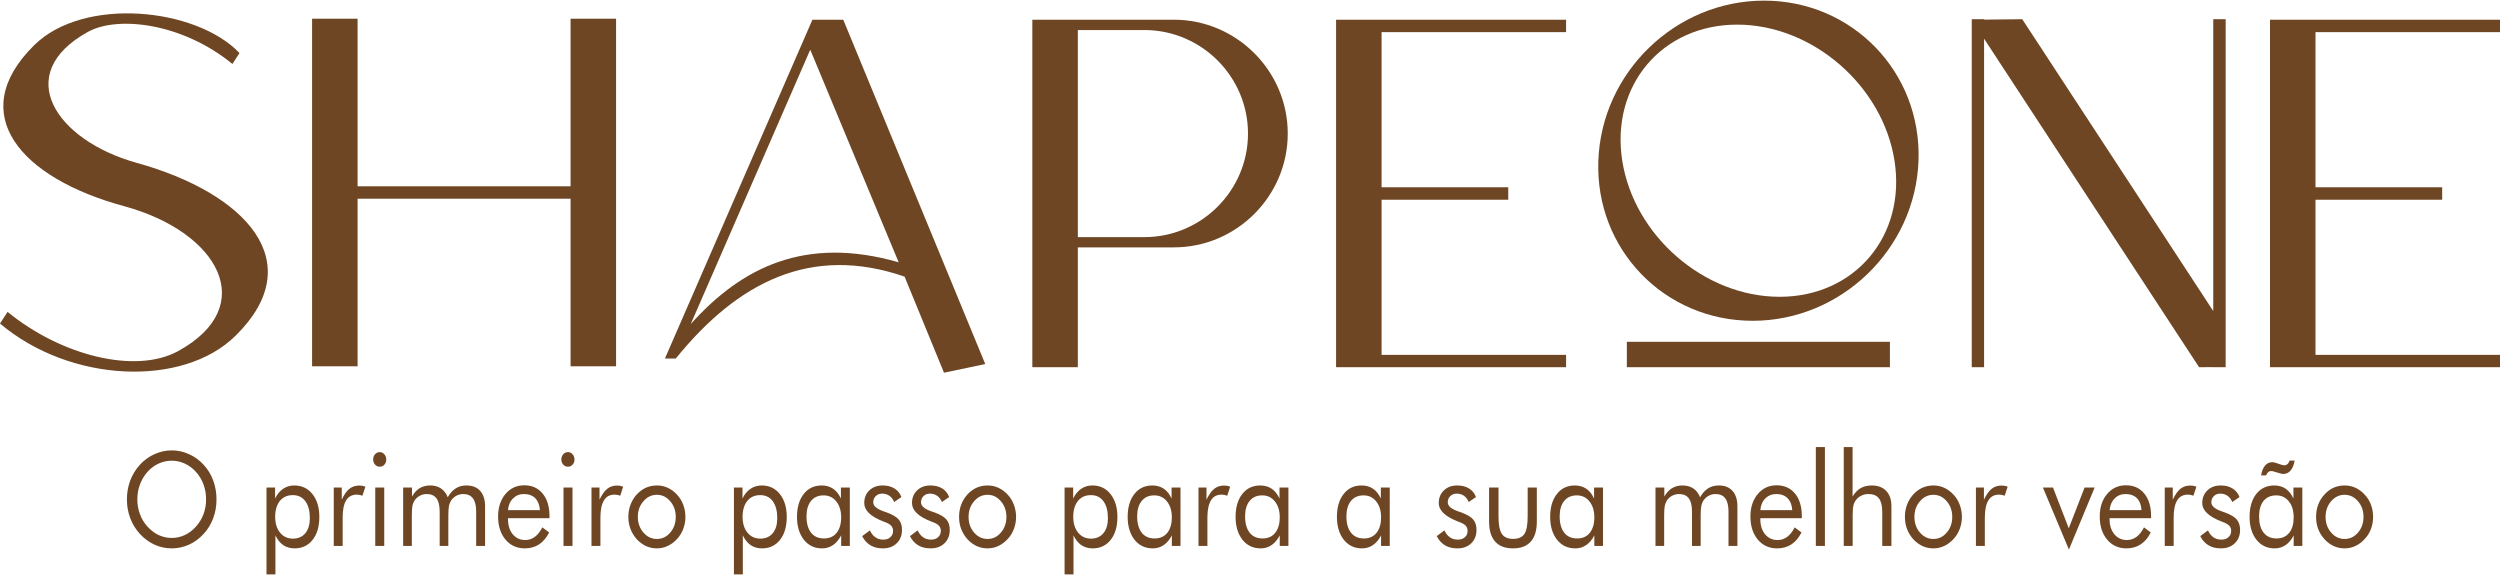 <?xml version="1.0" encoding="UTF-8"?> <svg xmlns="http://www.w3.org/2000/svg" xmlns:xlink="http://www.w3.org/1999/xlink" xmlns:xodm="http://www.corel.com/coreldraw/odm/2003" xml:space="preserve" width="300px" height="69px" version="1.1" style="shape-rendering:geometricPrecision; text-rendering:geometricPrecision; image-rendering:optimizeQuality; fill-rule:evenodd; clip-rule:evenodd" viewBox="0 0 300 68.85"> <defs> <style type="text/css"> .fil0 {fill:#6E4623} .fil1 {fill:#6E4623;fill-rule:nonzero} </style> </defs> <g id="Camada_x0020_1">  <g id="_1667709716176"> <path class="fil0" d="M0 38.75l0.91 -1.4c6.41,5.25 15.36,7.51 20.48,4.7 9.77,-5.37 4.9,-14.29 -6.52,-17.39 -12.32,-3.34 -19.17,-11.04 -10.75,-19.33 5.95,-5.85 19.43,-4.49 24.62,0.96l-0.85 1.31c-6.01,-4.92 -13.75,-5.82 -17.32,-3.86 -9.17,5.04 -3.91,13.02 5.84,15.73 13.1,3.64 20.83,11.92 11.85,20.75 -6.34,6.24 -19.86,5.64 -28.26,-1.47z"></path> <polygon class="fil0" points="68.47,2.17 73.93,2.17 73.93,43.88 68.47,43.88 68.47,23.77 42.91,23.77 42.91,43.88 37.45,43.88 37.45,2.17 42.91,2.17 42.91,22.28 68.47,22.28 "></polygon> <path class="fil0" d="M101.19 2.29l17.04 41.32 -4.95 1.04 -4.73 -11.53c-11.23,-3.87 -20.02,0.65 -27.46,9.83l-1.3 0 17.7 -40.66 3.7 0zm6.65 29.11l-10.61 -25.51 -14.34 32.92c6.12,-6.83 13.76,-10.62 24.95,-7.41z"></path> <path class="fil0" d="M160.33 2.29l27.6 0 0 1.49 -22.14 0 0 18.62 15.2 0 0 1.49 -15.2 0 0 18.62 22.14 0 0 1.48c-9.2,0 -18.4,0 -27.6,0l0 -41.7z"></path> <path class="fil0" d="M123.88 2.29l16.98 0c7.52,0 13.67,6.15 13.67,13.66l0 0c0,7.52 -6.15,13.66 -13.67,13.66l-11.52 0 0 14.38 -5.46 0 0 -41.7zm5.46 1.24l0 24.85 7.99 0c6.84,0 12.43,-5.59 12.43,-12.43l0 0c0,-6.83 -5.59,-12.42 -12.43,-12.42l-7.99 0z"></path> <path class="fil0" d="M226.79 40.94l0 3.05 -31.57 0 0 -3.05 31.57 0zm-15.1 -40.94c10.61,0 18.91,8.6 18.53,19.21 -0.38,10.61 -9.29,19.21 -19.9,19.21 -10.61,0 -18.91,-8.6 -18.52,-19.21 0.38,-10.61 9.28,-19.21 19.89,-19.21zm-3.23 2.88c9.02,0 17.47,7.31 18.88,16.33 1.41,9.02 -4.77,16.33 -13.79,16.33 -9.02,0 -17.47,-7.31 -18.88,-16.33 -1.41,-9.02 4.77,-16.33 13.79,-16.33z"></path> <polygon class="fil0" points="238.09,2.23 238.09,2.28 242.67,2.23 265.59,37.25 265.59,2.23 267.08,2.23 267.08,43.99 265.59,43.99 265.59,43.98 263.89,43.99 238.09,4.57 238.09,43.99 236.61,43.99 236.61,2.29 236.61,2.23 "></polygon> <path class="fil0" d="M272.4 2.29l27.6 0 0 1.49 -22.14 0 0 18.62 15.2 0 0 1.49 -15.2 0 0 18.62 22.14 0 0 1.48c-9.2,0 -18.4,0 -27.6,0l0 -41.7z"></path> </g> <g id="_1667709721456"> <path class="fil1" d="M20.61 64.48c0.54,0 1.07,-0.12 1.57,-0.35 0.49,-0.23 0.94,-0.57 1.34,-1.02 0.39,-0.43 0.69,-0.93 0.9,-1.49 0.21,-0.55 0.31,-1.15 0.31,-1.77 0,-0.62 -0.1,-1.22 -0.31,-1.79 -0.21,-0.57 -0.51,-1.07 -0.9,-1.5 -0.39,-0.44 -0.84,-0.77 -1.34,-1 -0.49,-0.23 -1.02,-0.35 -1.57,-0.35 -0.56,0 -1.09,0.12 -1.59,0.35 -0.5,0.23 -0.94,0.56 -1.33,1 -0.39,0.44 -0.69,0.95 -0.9,1.51 -0.21,0.56 -0.31,1.16 -0.31,1.78 0,0.62 0.1,1.21 0.31,1.76 0.2,0.56 0.5,1.06 0.9,1.5 0.41,0.45 0.85,0.79 1.34,1.02 0.5,0.23 1.02,0.35 1.58,0.35zm5.37 -4.63c0,0.81 -0.13,1.56 -0.4,2.27 -0.26,0.71 -0.65,1.34 -1.16,1.89 -0.51,0.55 -1.09,0.98 -1.75,1.28 -0.67,0.29 -1.35,0.44 -2.06,0.44 -0.72,0 -1.4,-0.15 -2.06,-0.44 -0.65,-0.3 -1.24,-0.73 -1.75,-1.28 -0.51,-0.56 -0.9,-1.19 -1.17,-1.9 -0.27,-0.71 -0.4,-1.46 -0.4,-2.26 0,-0.8 0.13,-1.55 0.4,-2.27 0.27,-0.71 0.66,-1.34 1.17,-1.9 0.51,-0.55 1.09,-0.97 1.75,-1.26 0.66,-0.3 1.34,-0.45 2.06,-0.45 0.71,0 1.4,0.15 2.06,0.45 0.66,0.29 1.25,0.71 1.75,1.26 0.51,0.55 0.9,1.18 1.16,1.89 0.27,0.72 0.4,1.48 0.4,2.28zm7.04 2.1c0,0.79 0.2,1.42 0.59,1.9 0.39,0.47 0.9,0.71 1.55,0.71 0.62,0 1.12,-0.22 1.48,-0.65 0.36,-0.44 0.54,-1.04 0.54,-1.81 0,-0.86 -0.18,-1.54 -0.54,-2.03 -0.36,-0.49 -0.86,-0.73 -1.5,-0.73 -0.66,0 -1.17,0.23 -1.55,0.69 -0.38,0.47 -0.57,1.11 -0.57,1.92zm-1.04 6.9l0 -10.42 1.03 0 0 1.32c0.24,-0.51 0.57,-0.9 0.96,-1.17 0.4,-0.27 0.85,-0.4 1.34,-0.4 0.91,0 1.63,0.34 2.18,1.03 0.55,0.69 0.83,1.6 0.83,2.74 0,1.16 -0.27,2.08 -0.81,2.76 -0.54,0.68 -1.26,1.02 -2.16,1.02 -0.52,0 -0.97,-0.13 -1.36,-0.39 -0.38,-0.26 -0.69,-0.65 -0.94,-1.17l0 4.68 -1.07 0zm8.07 -3.41l0 -7.01 0.96 0 0 1.46c0.28,-0.61 0.59,-1.05 0.92,-1.31 0.32,-0.26 0.72,-0.39 1.19,-0.39 0.13,0 0.25,0.01 0.37,0.03 0.12,0.03 0.24,0.06 0.36,0.11l-0.36 1.08c-0.12,-0.04 -0.24,-0.08 -0.35,-0.1 -0.11,-0.02 -0.22,-0.03 -0.32,-0.03 -0.57,0 -0.99,0.22 -1.28,0.68 -0.28,0.46 -0.42,1.14 -0.42,2.06l0 3.42 -1.07 0zm4.73 -10.39c0,-0.24 0.07,-0.44 0.23,-0.62 0.15,-0.17 0.34,-0.25 0.56,-0.25 0.21,0 0.4,0.08 0.55,0.26 0.16,0.17 0.23,0.38 0.23,0.63 0,0.24 -0.07,0.44 -0.22,0.61 -0.15,0.17 -0.34,0.25 -0.56,0.25 -0.22,0 -0.41,-0.08 -0.56,-0.25 -0.16,-0.17 -0.23,-0.38 -0.23,-0.63zm0.25 10.39l0 -7.01 1.08 0 0 7.01 -1.08 0zm12.11 0l0 -4.13c0,-0.71 -0.13,-1.24 -0.39,-1.58 -0.25,-0.35 -0.65,-0.52 -1.18,-0.52 -0.28,0 -0.55,0.07 -0.8,0.2 -0.24,0.13 -0.45,0.31 -0.62,0.55 -0.12,0.18 -0.21,0.4 -0.27,0.64 -0.05,0.25 -0.08,0.65 -0.08,1.21l0 3.63 -1.04 0 0 -4.13c0,-0.71 -0.13,-1.24 -0.38,-1.58 -0.26,-0.35 -0.65,-0.52 -1.18,-0.52 -0.29,0 -0.56,0.07 -0.81,0.2 -0.25,0.13 -0.46,0.31 -0.63,0.55 -0.12,0.18 -0.2,0.39 -0.26,0.62 -0.05,0.23 -0.08,0.65 -0.08,1.23l0 3.63 -1.04 0 0 -7.01 1.06 0 0 1.08c0.26,-0.45 0.57,-0.79 0.93,-1.01 0.36,-0.21 0.78,-0.32 1.25,-0.32 0.51,0 0.95,0.12 1.3,0.36 0.36,0.24 0.63,0.6 0.81,1.06 0.27,-0.48 0.59,-0.84 0.96,-1.07 0.37,-0.24 0.8,-0.35 1.28,-0.35 0.71,0 1.25,0.21 1.65,0.65 0.39,0.44 0.59,1.05 0.59,1.84l0 4.77 -1.07 0zm7.65 -4.3c-0.04,-0.62 -0.23,-1.09 -0.56,-1.43 -0.33,-0.33 -0.78,-0.5 -1.36,-0.5 -0.53,0 -0.96,0.18 -1.31,0.53 -0.35,0.34 -0.55,0.81 -0.6,1.4l3.83 0zm1.15 0.97l-4.98 0 0 0.11c0,0.75 0.19,1.35 0.57,1.82 0.39,0.46 0.89,0.69 1.51,0.69 0.42,0 0.8,-0.13 1.14,-0.38 0.34,-0.25 0.64,-0.63 0.9,-1.14l0.82 0.61c-0.32,0.63 -0.72,1.11 -1.21,1.43 -0.49,0.32 -1.06,0.48 -1.71,0.48 -0.95,0 -1.73,-0.35 -2.32,-1.05 -0.59,-0.71 -0.89,-1.63 -0.89,-2.78 0,-1.09 0.3,-1.99 0.88,-2.69 0.59,-0.7 1.34,-1.05 2.27,-1.05 0.92,0 1.66,0.33 2.2,1 0.55,0.66 0.82,1.57 0.82,2.71l0 0.24zm1.42 -7.06c0,-0.24 0.08,-0.44 0.23,-0.62 0.16,-0.17 0.35,-0.25 0.57,-0.25 0.21,0 0.4,0.08 0.55,0.26 0.15,0.17 0.23,0.38 0.23,0.63 0,0.24 -0.07,0.44 -0.23,0.61 -0.15,0.17 -0.34,0.25 -0.55,0.25 -0.22,0 -0.41,-0.08 -0.57,-0.25 -0.15,-0.17 -0.23,-0.38 -0.23,-0.63zm0.26 10.39l0 -7.01 1.08 0 0 7.01 -1.08 0zm3.36 0l0 -7.01 0.96 0 0 1.46c0.29,-0.61 0.6,-1.05 0.93,-1.31 0.32,-0.26 0.72,-0.39 1.19,-0.39 0.12,0 0.25,0.01 0.37,0.03 0.12,0.03 0.23,0.06 0.35,0.11l-0.35 1.08c-0.13,-0.04 -0.24,-0.08 -0.35,-0.1 -0.11,-0.02 -0.22,-0.03 -0.32,-0.03 -0.57,0 -1,0.22 -1.28,0.68 -0.28,0.46 -0.43,1.14 -0.43,2.06l0 3.42 -1.07 0zm5.56 -3.49c0,0.74 0.23,1.37 0.67,1.88 0.45,0.52 0.99,0.77 1.62,0.77 0.63,0 1.16,-0.25 1.6,-0.77 0.44,-0.51 0.66,-1.14 0.66,-1.88 0,-0.74 -0.22,-1.36 -0.66,-1.87 -0.44,-0.52 -0.97,-0.78 -1.6,-0.78 -0.64,0 -1.18,0.26 -1.62,0.78 -0.45,0.51 -0.67,1.13 -0.67,1.87zm-1.14 0c0,-0.52 0.09,-1 0.26,-1.46 0.17,-0.45 0.42,-0.86 0.74,-1.22 0.33,-0.36 0.7,-0.63 1.11,-0.82 0.41,-0.18 0.85,-0.27 1.32,-0.27 0.46,0 0.89,0.09 1.3,0.28 0.41,0.19 0.78,0.46 1.12,0.83 0.32,0.35 0.57,0.75 0.74,1.21 0.17,0.46 0.26,0.94 0.26,1.45 0,0.51 -0.09,0.99 -0.26,1.44 -0.17,0.46 -0.42,0.86 -0.74,1.21 -0.34,0.37 -0.71,0.65 -1.13,0.84 -0.41,0.2 -0.84,0.29 -1.29,0.29 -0.46,0 -0.9,-0.09 -1.32,-0.28 -0.41,-0.2 -0.78,-0.47 -1.11,-0.83 -0.32,-0.37 -0.57,-0.77 -0.74,-1.22 -0.17,-0.45 -0.26,-0.93 -0.26,-1.45zm13.71 0c0,0.79 0.2,1.42 0.59,1.9 0.39,0.47 0.9,0.71 1.55,0.71 0.62,0 1.12,-0.22 1.48,-0.65 0.36,-0.44 0.54,-1.04 0.54,-1.81 0,-0.86 -0.18,-1.54 -0.54,-2.03 -0.36,-0.49 -0.86,-0.73 -1.51,-0.73 -0.65,0 -1.17,0.23 -1.54,0.69 -0.38,0.47 -0.57,1.11 -0.57,1.92zm-1.04 6.9l0 -10.42 1.03 0 0 1.32c0.24,-0.51 0.56,-0.9 0.96,-1.17 0.4,-0.27 0.85,-0.4 1.34,-0.4 0.9,0 1.63,0.34 2.18,1.03 0.55,0.69 0.83,1.6 0.83,2.74 0,1.16 -0.27,2.08 -0.81,2.76 -0.54,0.68 -1.26,1.02 -2.16,1.02 -0.52,0 -0.97,-0.13 -1.36,-0.39 -0.38,-0.26 -0.69,-0.65 -0.94,-1.17l0 4.68 -1.07 0zm12.87 -6.85c0,-0.79 -0.2,-1.43 -0.59,-1.91 -0.38,-0.48 -0.89,-0.72 -1.51,-0.72 -0.65,0 -1.15,0.22 -1.51,0.66 -0.37,0.45 -0.55,1.07 -0.55,1.86 0,0.85 0.19,1.5 0.55,1.96 0.36,0.46 0.88,0.69 1.55,0.69 0.64,0 1.15,-0.22 1.51,-0.67 0.36,-0.44 0.55,-1.07 0.55,-1.87zm1.04 -3.57l0 7.01 -1.04 0 0 -1.27c-0.26,0.5 -0.58,0.89 -0.97,1.16 -0.39,0.27 -0.83,0.4 -1.32,0.4 -0.9,0 -1.63,-0.34 -2.18,-1.03 -0.55,-0.7 -0.83,-1.61 -0.83,-2.75 0,-1.15 0.27,-2.07 0.81,-2.75 0.53,-0.68 1.25,-1.02 2.15,-1.02 0.52,0 0.98,0.13 1.37,0.39 0.39,0.26 0.7,0.66 0.94,1.18l0 -1.32 1.07 0zm1.48 5.83l0.93 -0.69c0.17,0.37 0.39,0.65 0.66,0.83 0.26,0.19 0.58,0.28 0.94,0.28 0.35,0 0.64,-0.09 0.85,-0.29 0.22,-0.19 0.33,-0.45 0.33,-0.76 0,-0.25 -0.08,-0.45 -0.22,-0.61 -0.15,-0.17 -0.41,-0.32 -0.77,-0.45l-0.18 -0.07c-1.53,-0.59 -2.29,-1.33 -2.29,-2.21 0,-0.62 0.2,-1.13 0.61,-1.52 0.42,-0.4 0.95,-0.59 1.61,-0.59 0.55,0 1.01,0.12 1.4,0.36 0.39,0.24 0.67,0.58 0.84,1.03l-0.87 0.6c-0.13,-0.32 -0.32,-0.57 -0.57,-0.75 -0.25,-0.17 -0.54,-0.26 -0.87,-0.26 -0.31,0 -0.57,0.1 -0.77,0.3 -0.2,0.19 -0.3,0.45 -0.3,0.75 0,0.43 0.42,0.79 1.25,1.08 0.16,0.06 0.28,0.1 0.37,0.13 0.68,0.25 1.16,0.53 1.43,0.84 0.27,0.32 0.4,0.73 0.4,1.25 0,0.66 -0.21,1.2 -0.64,1.61 -0.42,0.41 -0.97,0.61 -1.66,0.61 -0.58,0 -1.08,-0.12 -1.49,-0.37 -0.41,-0.24 -0.74,-0.61 -0.99,-1.1zm5.74 0l0.92 -0.69c0.17,0.37 0.39,0.65 0.66,0.83 0.26,0.19 0.58,0.28 0.94,0.28 0.35,0 0.64,-0.09 0.85,-0.29 0.22,-0.19 0.33,-0.45 0.33,-0.76 0,-0.25 -0.07,-0.45 -0.22,-0.61 -0.15,-0.17 -0.41,-0.32 -0.77,-0.45l-0.18 -0.07c-1.53,-0.59 -2.29,-1.33 -2.29,-2.21 0,-0.62 0.2,-1.13 0.62,-1.52 0.41,-0.4 0.94,-0.59 1.6,-0.59 0.55,0 1.02,0.12 1.41,0.36 0.38,0.24 0.66,0.58 0.83,1.03l-0.87 0.6c-0.13,-0.32 -0.32,-0.57 -0.57,-0.75 -0.25,-0.17 -0.53,-0.26 -0.87,-0.26 -0.31,0 -0.57,0.1 -0.77,0.3 -0.2,0.19 -0.3,0.45 -0.3,0.75 0,0.43 0.42,0.79 1.25,1.08 0.16,0.06 0.28,0.1 0.38,0.13 0.68,0.25 1.15,0.53 1.42,0.84 0.27,0.32 0.4,0.73 0.4,1.25 0,0.66 -0.21,1.2 -0.63,1.61 -0.43,0.41 -0.98,0.61 -1.66,0.61 -0.59,0 -1.09,-0.12 -1.5,-0.37 -0.41,-0.24 -0.74,-0.61 -0.98,-1.1zm7.03 -2.31c0,0.74 0.22,1.37 0.66,1.88 0.45,0.52 0.99,0.77 1.62,0.77 0.63,0 1.16,-0.25 1.6,-0.77 0.44,-0.51 0.66,-1.14 0.66,-1.88 0,-0.74 -0.22,-1.36 -0.66,-1.87 -0.44,-0.52 -0.97,-0.78 -1.6,-0.78 -0.64,0 -1.18,0.26 -1.62,0.78 -0.44,0.51 -0.66,1.13 -0.66,1.87zm-1.14 0c0,-0.52 0.08,-1 0.25,-1.46 0.17,-0.45 0.42,-0.86 0.74,-1.22 0.33,-0.36 0.7,-0.63 1.11,-0.82 0.41,-0.18 0.85,-0.27 1.32,-0.27 0.46,0 0.89,0.09 1.3,0.28 0.41,0.19 0.78,0.46 1.12,0.83 0.33,0.35 0.57,0.75 0.74,1.21 0.17,0.46 0.26,0.94 0.26,1.45 0,0.51 -0.09,0.99 -0.26,1.44 -0.17,0.46 -0.41,0.86 -0.74,1.21 -0.34,0.37 -0.71,0.65 -1.12,0.84 -0.42,0.2 -0.85,0.29 -1.3,0.29 -0.46,0 -0.9,-0.09 -1.32,-0.28 -0.41,-0.2 -0.78,-0.47 -1.11,-0.83 -0.32,-0.37 -0.57,-0.77 -0.74,-1.22 -0.17,-0.45 -0.25,-0.93 -0.25,-1.45zm13.7 0c0,0.79 0.2,1.42 0.59,1.9 0.39,0.47 0.9,0.71 1.55,0.71 0.62,0 1.12,-0.22 1.48,-0.65 0.36,-0.44 0.54,-1.04 0.54,-1.81 0,-0.86 -0.18,-1.54 -0.54,-2.03 -0.36,-0.49 -0.86,-0.73 -1.5,-0.73 -0.66,0 -1.17,0.23 -1.55,0.69 -0.38,0.47 -0.57,1.11 -0.57,1.92zm-1.04 6.9l0 -10.42 1.03 0 0 1.32c0.24,-0.51 0.57,-0.9 0.96,-1.17 0.4,-0.27 0.85,-0.4 1.34,-0.4 0.91,0 1.63,0.34 2.18,1.03 0.55,0.69 0.83,1.6 0.83,2.74 0,1.16 -0.27,2.08 -0.81,2.76 -0.54,0.68 -1.26,1.02 -2.16,1.02 -0.52,0 -0.97,-0.13 -1.36,-0.39 -0.38,-0.26 -0.69,-0.65 -0.94,-1.17l0 4.68 -1.07 0zm12.87 -6.85c0,-0.79 -0.2,-1.43 -0.59,-1.91 -0.38,-0.48 -0.89,-0.72 -1.51,-0.72 -0.65,0 -1.15,0.22 -1.51,0.66 -0.37,0.45 -0.55,1.07 -0.55,1.86 0,0.85 0.19,1.5 0.55,1.96 0.36,0.46 0.88,0.69 1.55,0.69 0.64,0 1.15,-0.22 1.51,-0.67 0.36,-0.44 0.55,-1.07 0.55,-1.87zm1.04 -3.57l0 7.01 -1.04 0 0 -1.27c-0.25,0.5 -0.58,0.89 -0.97,1.16 -0.39,0.27 -0.83,0.4 -1.32,0.4 -0.9,0 -1.63,-0.34 -2.18,-1.03 -0.55,-0.7 -0.83,-1.61 -0.83,-2.75 0,-1.15 0.27,-2.07 0.81,-2.75 0.53,-0.68 1.25,-1.02 2.15,-1.02 0.53,0 0.98,0.13 1.37,0.39 0.39,0.26 0.7,0.66 0.94,1.18l0 -1.32 1.07 0zm2.16 7.01l0 -7.01 0.96 0 0 1.46c0.29,-0.61 0.6,-1.05 0.93,-1.31 0.32,-0.26 0.72,-0.39 1.19,-0.39 0.12,0 0.25,0.01 0.37,0.03 0.12,0.03 0.24,0.06 0.35,0.11l-0.35 1.08c-0.13,-0.04 -0.24,-0.08 -0.35,-0.1 -0.11,-0.02 -0.22,-0.03 -0.32,-0.03 -0.57,0 -1,0.22 -1.28,0.68 -0.28,0.46 -0.43,1.14 -0.43,2.06l0 3.42 -1.07 0zm9.75 -3.44c0,-0.79 -0.2,-1.43 -0.59,-1.91 -0.38,-0.48 -0.89,-0.72 -1.51,-0.72 -0.65,0 -1.15,0.22 -1.51,0.66 -0.37,0.45 -0.55,1.07 -0.55,1.86 0,0.85 0.19,1.5 0.55,1.96 0.36,0.46 0.88,0.69 1.55,0.69 0.64,0 1.15,-0.22 1.51,-0.67 0.36,-0.44 0.55,-1.07 0.55,-1.87zm1.04 -3.57l0 7.01 -1.04 0 0 -1.27c-0.26,0.5 -0.58,0.89 -0.97,1.16 -0.39,0.27 -0.83,0.4 -1.32,0.4 -0.9,0 -1.63,-0.34 -2.18,-1.03 -0.55,-0.7 -0.83,-1.61 -0.83,-2.75 0,-1.15 0.27,-2.07 0.81,-2.75 0.53,-0.68 1.25,-1.02 2.15,-1.02 0.52,0 0.98,0.13 1.37,0.39 0.39,0.26 0.7,0.66 0.94,1.18l0 -1.32 1.07 0zm11.12 3.57c0,-0.79 -0.2,-1.43 -0.59,-1.91 -0.38,-0.48 -0.89,-0.72 -1.51,-0.72 -0.65,0 -1.15,0.22 -1.51,0.66 -0.37,0.45 -0.55,1.07 -0.55,1.86 0,0.85 0.19,1.5 0.55,1.96 0.36,0.46 0.88,0.69 1.55,0.69 0.64,0 1.15,-0.22 1.51,-0.67 0.36,-0.44 0.55,-1.07 0.55,-1.87zm1.04 -3.57l0 7.01 -1.04 0 0 -1.27c-0.25,0.5 -0.58,0.89 -0.97,1.16 -0.39,0.27 -0.83,0.4 -1.32,0.4 -0.9,0 -1.63,-0.34 -2.18,-1.03 -0.55,-0.7 -0.83,-1.61 -0.83,-2.75 0,-1.15 0.27,-2.07 0.81,-2.75 0.53,-0.68 1.25,-1.02 2.15,-1.02 0.52,0 0.98,0.13 1.37,0.39 0.39,0.26 0.7,0.66 0.94,1.18l0 -1.32 1.07 0zm5.64 5.83l0.92 -0.69c0.17,0.37 0.39,0.65 0.66,0.83 0.26,0.19 0.58,0.28 0.94,0.28 0.35,0 0.64,-0.09 0.86,-0.29 0.22,-0.19 0.32,-0.45 0.32,-0.76 0,-0.25 -0.07,-0.45 -0.22,-0.61 -0.15,-0.17 -0.41,-0.32 -0.77,-0.45l-0.18 -0.07c-1.52,-0.59 -2.29,-1.33 -2.29,-2.21 0,-0.62 0.21,-1.13 0.62,-1.52 0.41,-0.4 0.95,-0.59 1.6,-0.59 0.55,0 1.02,0.12 1.41,0.36 0.39,0.24 0.67,0.58 0.84,1.03l-0.88 0.6c-0.12,-0.32 -0.31,-0.57 -0.56,-0.75 -0.25,-0.17 -0.54,-0.26 -0.87,-0.26 -0.32,0 -0.58,0.1 -0.78,0.3 -0.2,0.19 -0.3,0.45 -0.3,0.75 0,0.43 0.42,0.79 1.25,1.08 0.16,0.06 0.29,0.1 0.38,0.13 0.68,0.25 1.15,0.53 1.42,0.84 0.27,0.32 0.4,0.73 0.4,1.25 0,0.66 -0.21,1.2 -0.63,1.61 -0.42,0.41 -0.98,0.61 -1.66,0.61 -0.59,0 -1.09,-0.12 -1.5,-0.37 -0.4,-0.24 -0.73,-0.61 -0.98,-1.1zm7.41 -5.83l0 3.45c0,1 0.13,1.7 0.4,2.11 0.27,0.4 0.72,0.6 1.36,0.6 0.63,0 1.08,-0.2 1.35,-0.59 0.26,-0.4 0.39,-1.11 0.39,-2.12l0 -3.45 1.1 0 0 4.09c0,1.05 -0.24,1.85 -0.73,2.4 -0.48,0.54 -1.2,0.81 -2.14,0.81 -0.93,0 -1.65,-0.27 -2.13,-0.81 -0.49,-0.55 -0.73,-1.35 -0.73,-2.4l0 -4.09 1.13 0zm11.5 3.57c0,-0.79 -0.2,-1.43 -0.59,-1.91 -0.38,-0.48 -0.89,-0.72 -1.51,-0.72 -0.65,0 -1.15,0.22 -1.51,0.66 -0.37,0.45 -0.55,1.07 -0.55,1.86 0,0.85 0.19,1.5 0.55,1.96 0.36,0.46 0.88,0.69 1.55,0.69 0.64,0 1.15,-0.22 1.51,-0.67 0.36,-0.44 0.55,-1.07 0.55,-1.87zm1.04 -3.57l0 7.01 -1.04 0 0 -1.27c-0.25,0.5 -0.58,0.89 -0.97,1.16 -0.39,0.27 -0.83,0.4 -1.32,0.4 -0.9,0 -1.63,-0.34 -2.18,-1.03 -0.55,-0.7 -0.83,-1.61 -0.83,-2.75 0,-1.15 0.27,-2.07 0.81,-2.75 0.53,-0.68 1.25,-1.02 2.15,-1.02 0.53,0 0.98,0.13 1.37,0.39 0.39,0.26 0.7,0.66 0.94,1.18l0 -1.32 1.07 0zm15.06 7.01l0 -4.13c0,-0.71 -0.13,-1.24 -0.39,-1.58 -0.25,-0.35 -0.65,-0.52 -1.18,-0.52 -0.28,0 -0.55,0.07 -0.8,0.2 -0.24,0.13 -0.45,0.31 -0.62,0.55 -0.12,0.18 -0.21,0.4 -0.27,0.64 -0.05,0.25 -0.08,0.65 -0.08,1.21l0 3.63 -1.04 0 0 -4.13c0,-0.71 -0.13,-1.24 -0.38,-1.58 -0.26,-0.35 -0.65,-0.52 -1.18,-0.52 -0.29,0 -0.56,0.07 -0.81,0.2 -0.25,0.13 -0.46,0.31 -0.63,0.55 -0.12,0.18 -0.2,0.39 -0.26,0.62 -0.05,0.23 -0.08,0.65 -0.08,1.23l0 3.63 -1.04 0 0 -7.01 1.06 0 0 1.08c0.26,-0.45 0.57,-0.79 0.93,-1.01 0.36,-0.21 0.78,-0.32 1.25,-0.32 0.51,0 0.95,0.12 1.3,0.36 0.36,0.24 0.63,0.6 0.81,1.06 0.27,-0.48 0.59,-0.84 0.96,-1.07 0.37,-0.24 0.8,-0.35 1.29,-0.35 0.7,0 1.24,0.21 1.64,0.65 0.39,0.44 0.59,1.05 0.59,1.84l0 4.77 -1.07 0zm7.65 -4.3c-0.04,-0.62 -0.23,-1.09 -0.56,-1.43 -0.33,-0.33 -0.78,-0.5 -1.36,-0.5 -0.52,0 -0.96,0.18 -1.31,0.53 -0.35,0.34 -0.55,0.81 -0.6,1.4l3.83 0zm1.15 0.97l-4.98 0 0 0.11c0,0.75 0.19,1.35 0.57,1.82 0.39,0.46 0.89,0.69 1.51,0.69 0.42,0 0.8,-0.13 1.14,-0.38 0.34,-0.25 0.64,-0.63 0.9,-1.14l0.82 0.61c-0.32,0.63 -0.72,1.11 -1.21,1.43 -0.49,0.32 -1.06,0.48 -1.71,0.48 -0.95,0 -1.73,-0.35 -2.32,-1.05 -0.59,-0.71 -0.89,-1.63 -0.89,-2.78 0,-1.09 0.3,-1.99 0.88,-2.69 0.59,-0.7 1.34,-1.05 2.27,-1.05 0.92,0 1.66,0.33 2.21,1 0.54,0.66 0.81,1.57 0.81,2.71l0 0.24zm1.68 3.33l0 -11.87 1.09 0 0 11.87 -1.09 0zm3.35 0l0 -11.87 1.06 0 0 5.94c0.27,-0.45 0.59,-0.79 0.97,-1.01 0.38,-0.21 0.82,-0.32 1.32,-0.32 0.74,0 1.32,0.21 1.74,0.65 0.42,0.44 0.63,1.05 0.63,1.84l0 4.77 -1.1 0 0 -4.13c0,-0.71 -0.14,-1.24 -0.4,-1.58 -0.27,-0.35 -0.69,-0.52 -1.25,-0.52 -0.32,0 -0.61,0.07 -0.87,0.2 -0.27,0.13 -0.48,0.31 -0.66,0.55 -0.13,0.18 -0.23,0.39 -0.28,0.63 -0.06,0.23 -0.09,0.64 -0.09,1.22l0 3.63 -1.07 0zm8.48 -3.49c0,0.74 0.22,1.37 0.66,1.88 0.45,0.52 0.99,0.77 1.62,0.77 0.63,0 1.16,-0.25 1.6,-0.77 0.44,-0.51 0.66,-1.14 0.66,-1.88 0,-0.74 -0.22,-1.36 -0.66,-1.87 -0.44,-0.52 -0.97,-0.78 -1.6,-0.78 -0.64,0 -1.18,0.26 -1.62,0.78 -0.44,0.51 -0.66,1.13 -0.66,1.87zm-1.14 0c0,-0.52 0.08,-1 0.25,-1.46 0.17,-0.45 0.42,-0.86 0.74,-1.22 0.33,-0.36 0.7,-0.63 1.11,-0.82 0.41,-0.18 0.85,-0.27 1.32,-0.27 0.46,0 0.89,0.09 1.3,0.28 0.41,0.19 0.78,0.46 1.12,0.83 0.33,0.35 0.57,0.75 0.74,1.21 0.17,0.46 0.26,0.94 0.26,1.45 0,0.51 -0.09,0.99 -0.26,1.44 -0.17,0.46 -0.41,0.86 -0.74,1.21 -0.34,0.37 -0.71,0.65 -1.12,0.84 -0.42,0.2 -0.85,0.29 -1.3,0.29 -0.46,0 -0.9,-0.09 -1.32,-0.28 -0.41,-0.2 -0.78,-0.47 -1.11,-0.83 -0.32,-0.37 -0.57,-0.77 -0.74,-1.22 -0.17,-0.45 -0.25,-0.93 -0.25,-1.45zm8.52 3.49l0 -7.01 0.96 0 0 1.46c0.29,-0.61 0.6,-1.05 0.93,-1.31 0.32,-0.26 0.72,-0.39 1.19,-0.39 0.13,0 0.25,0.01 0.37,0.03 0.12,0.03 0.24,0.06 0.36,0.11l-0.36 1.08c-0.13,-0.04 -0.24,-0.08 -0.35,-0.1 -0.11,-0.02 -0.22,-0.03 -0.32,-0.03 -0.57,0 -0.99,0.22 -1.28,0.68 -0.28,0.46 -0.43,1.14 -0.43,2.06l0 3.42 -1.07 0zm11.16 0.43l-3.12 -7.44 1.21 0 1.89 4.89 1.9 -4.89 1.21 0 -3.09 7.44zm8.71 -4.73c-0.04,-0.62 -0.22,-1.09 -0.55,-1.43 -0.33,-0.33 -0.79,-0.5 -1.37,-0.5 -0.52,0 -0.96,0.18 -1.3,0.53 -0.35,0.34 -0.55,0.81 -0.61,1.4l3.83 0zm1.15 0.97l-4.98 0 0 0.11c0,0.75 0.19,1.35 0.58,1.82 0.38,0.46 0.89,0.69 1.5,0.69 0.42,0 0.81,-0.13 1.15,-0.38 0.34,-0.25 0.64,-0.63 0.9,-1.14l0.81 0.61c-0.31,0.63 -0.72,1.11 -1.21,1.43 -0.49,0.32 -1.05,0.48 -1.7,0.48 -0.96,0 -1.73,-0.35 -2.32,-1.05 -0.6,-0.71 -0.89,-1.63 -0.89,-2.78 0,-1.09 0.29,-1.99 0.88,-2.69 0.59,-0.7 1.34,-1.05 2.26,-1.05 0.93,0 1.67,0.33 2.21,1 0.54,0.66 0.81,1.57 0.81,2.71l0 0.24zm1.64 3.33l0 -7.01 0.96 0 0 1.46c0.29,-0.61 0.6,-1.05 0.92,-1.31 0.33,-0.26 0.72,-0.39 1.19,-0.39 0.13,0 0.25,0.01 0.37,0.03 0.12,0.03 0.24,0.06 0.36,0.11l-0.36 1.08c-0.12,-0.04 -0.24,-0.08 -0.35,-0.1 -0.11,-0.02 -0.21,-0.03 -0.31,-0.03 -0.57,0 -1,0.22 -1.28,0.68 -0.29,0.46 -0.43,1.14 -0.43,2.06l0 3.42 -1.07 0zm4.26 -1.18l0.92 -0.69c0.18,0.37 0.4,0.65 0.66,0.83 0.27,0.19 0.58,0.28 0.95,0.28 0.35,0 0.63,-0.09 0.85,-0.29 0.22,-0.19 0.33,-0.45 0.33,-0.76 0,-0.25 -0.08,-0.45 -0.22,-0.61 -0.16,-0.17 -0.41,-0.32 -0.77,-0.45l-0.18 -0.07c-1.53,-0.59 -2.3,-1.33 -2.3,-2.21 0,-0.62 0.21,-1.13 0.62,-1.52 0.41,-0.4 0.95,-0.59 1.61,-0.59 0.55,0 1.01,0.12 1.4,0.36 0.39,0.24 0.67,0.58 0.84,1.03l-0.87 0.6c-0.13,-0.32 -0.32,-0.57 -0.57,-0.75 -0.25,-0.17 -0.54,-0.26 -0.87,-0.26 -0.32,0 -0.57,0.1 -0.77,0.3 -0.2,0.19 -0.3,0.45 -0.3,0.75 0,0.43 0.42,0.79 1.25,1.08 0.16,0.06 0.28,0.1 0.37,0.13 0.68,0.25 1.16,0.53 1.43,0.84 0.26,0.32 0.4,0.73 0.4,1.25 0,0.66 -0.21,1.2 -0.64,1.61 -0.42,0.41 -0.97,0.61 -1.66,0.61 -0.58,0 -1.08,-0.12 -1.49,-0.37 -0.41,-0.24 -0.74,-0.61 -0.99,-1.1z"></path> <path class="fil1" d="M275.24 62c0,-0.79 -0.19,-1.43 -0.58,-1.91 -0.39,-0.48 -0.89,-0.72 -1.51,-0.72 -0.65,0 -1.15,0.22 -1.52,0.66 -0.36,0.45 -0.54,1.07 -0.54,1.86 0,0.85 0.18,1.5 0.55,1.96 0.36,0.46 0.88,0.69 1.55,0.69 0.64,0 1.14,-0.22 1.51,-0.67 0.36,-0.44 0.54,-1.07 0.54,-1.87zm1.04 -3.57l0 7.01 -1.04 0 0 -1.27c-0.25,0.5 -0.57,0.89 -0.96,1.16 -0.4,0.27 -0.83,0.4 -1.32,0.4 -0.9,0 -1.63,-0.34 -2.18,-1.03 -0.55,-0.7 -0.83,-1.61 -0.83,-2.75 0,-1.15 0.27,-2.07 0.8,-2.75 0.54,-0.68 1.26,-1.02 2.16,-1.02 0.52,0 0.98,0.13 1.37,0.39 0.38,0.26 0.7,0.66 0.93,1.18l0 -1.32 1.07 0zm-0.92 -3.23c-0.1,0.52 -0.26,0.92 -0.49,1.19 -0.23,0.27 -0.52,0.41 -0.87,0.41 -0.06,0 -0.13,-0.01 -0.2,-0.02 -0.08,-0.02 -0.16,-0.04 -0.25,-0.07l-0.66 -0.19c-0.06,-0.03 -0.12,-0.04 -0.18,-0.05 -0.05,-0.02 -0.11,-0.02 -0.16,-0.02 -0.14,0 -0.26,0.04 -0.36,0.13 -0.11,0.09 -0.19,0.22 -0.26,0.39l-0.6 0c0.08,-0.51 0.24,-0.9 0.47,-1.17 0.23,-0.27 0.51,-0.41 0.86,-0.41 0.07,0 0.15,0.01 0.22,0.02 0.06,0.01 0.12,0.03 0.18,0.05l0.67 0.22c0.11,0.03 0.19,0.05 0.24,0.06 0.05,0.01 0.09,0.02 0.14,0.02 0.15,0 0.28,-0.05 0.38,-0.14 0.11,-0.09 0.2,-0.24 0.26,-0.42l0.61 0zm3.71 6.75c0,0.74 0.22,1.37 0.67,1.88 0.44,0.52 0.98,0.77 1.61,0.77 0.63,0 1.17,-0.25 1.61,-0.77 0.44,-0.51 0.66,-1.14 0.66,-1.88 0,-0.74 -0.22,-1.36 -0.66,-1.87 -0.44,-0.52 -0.98,-0.78 -1.61,-0.78 -0.63,0 -1.17,0.26 -1.62,0.78 -0.44,0.51 -0.66,1.13 -0.66,1.87zm-1.14 0c0,-0.52 0.08,-1 0.25,-1.46 0.17,-0.45 0.42,-0.86 0.75,-1.22 0.32,-0.36 0.69,-0.63 1.1,-0.82 0.42,-0.18 0.86,-0.27 1.33,-0.27 0.45,0 0.89,0.09 1.3,0.28 0.41,0.19 0.78,0.46 1.11,0.83 0.33,0.35 0.58,0.75 0.75,1.21 0.17,0.46 0.25,0.94 0.25,1.45 0,0.51 -0.08,0.99 -0.25,1.44 -0.17,0.46 -0.42,0.86 -0.75,1.21 -0.33,0.37 -0.7,0.65 -1.12,0.84 -0.42,0.2 -0.85,0.29 -1.29,0.29 -0.47,0 -0.91,-0.09 -1.32,-0.28 -0.42,-0.2 -0.79,-0.47 -1.11,-0.83 -0.33,-0.37 -0.58,-0.77 -0.75,-1.22 -0.17,-0.45 -0.25,-0.93 -0.25,-1.45z"></path> </g> </g> </svg> 